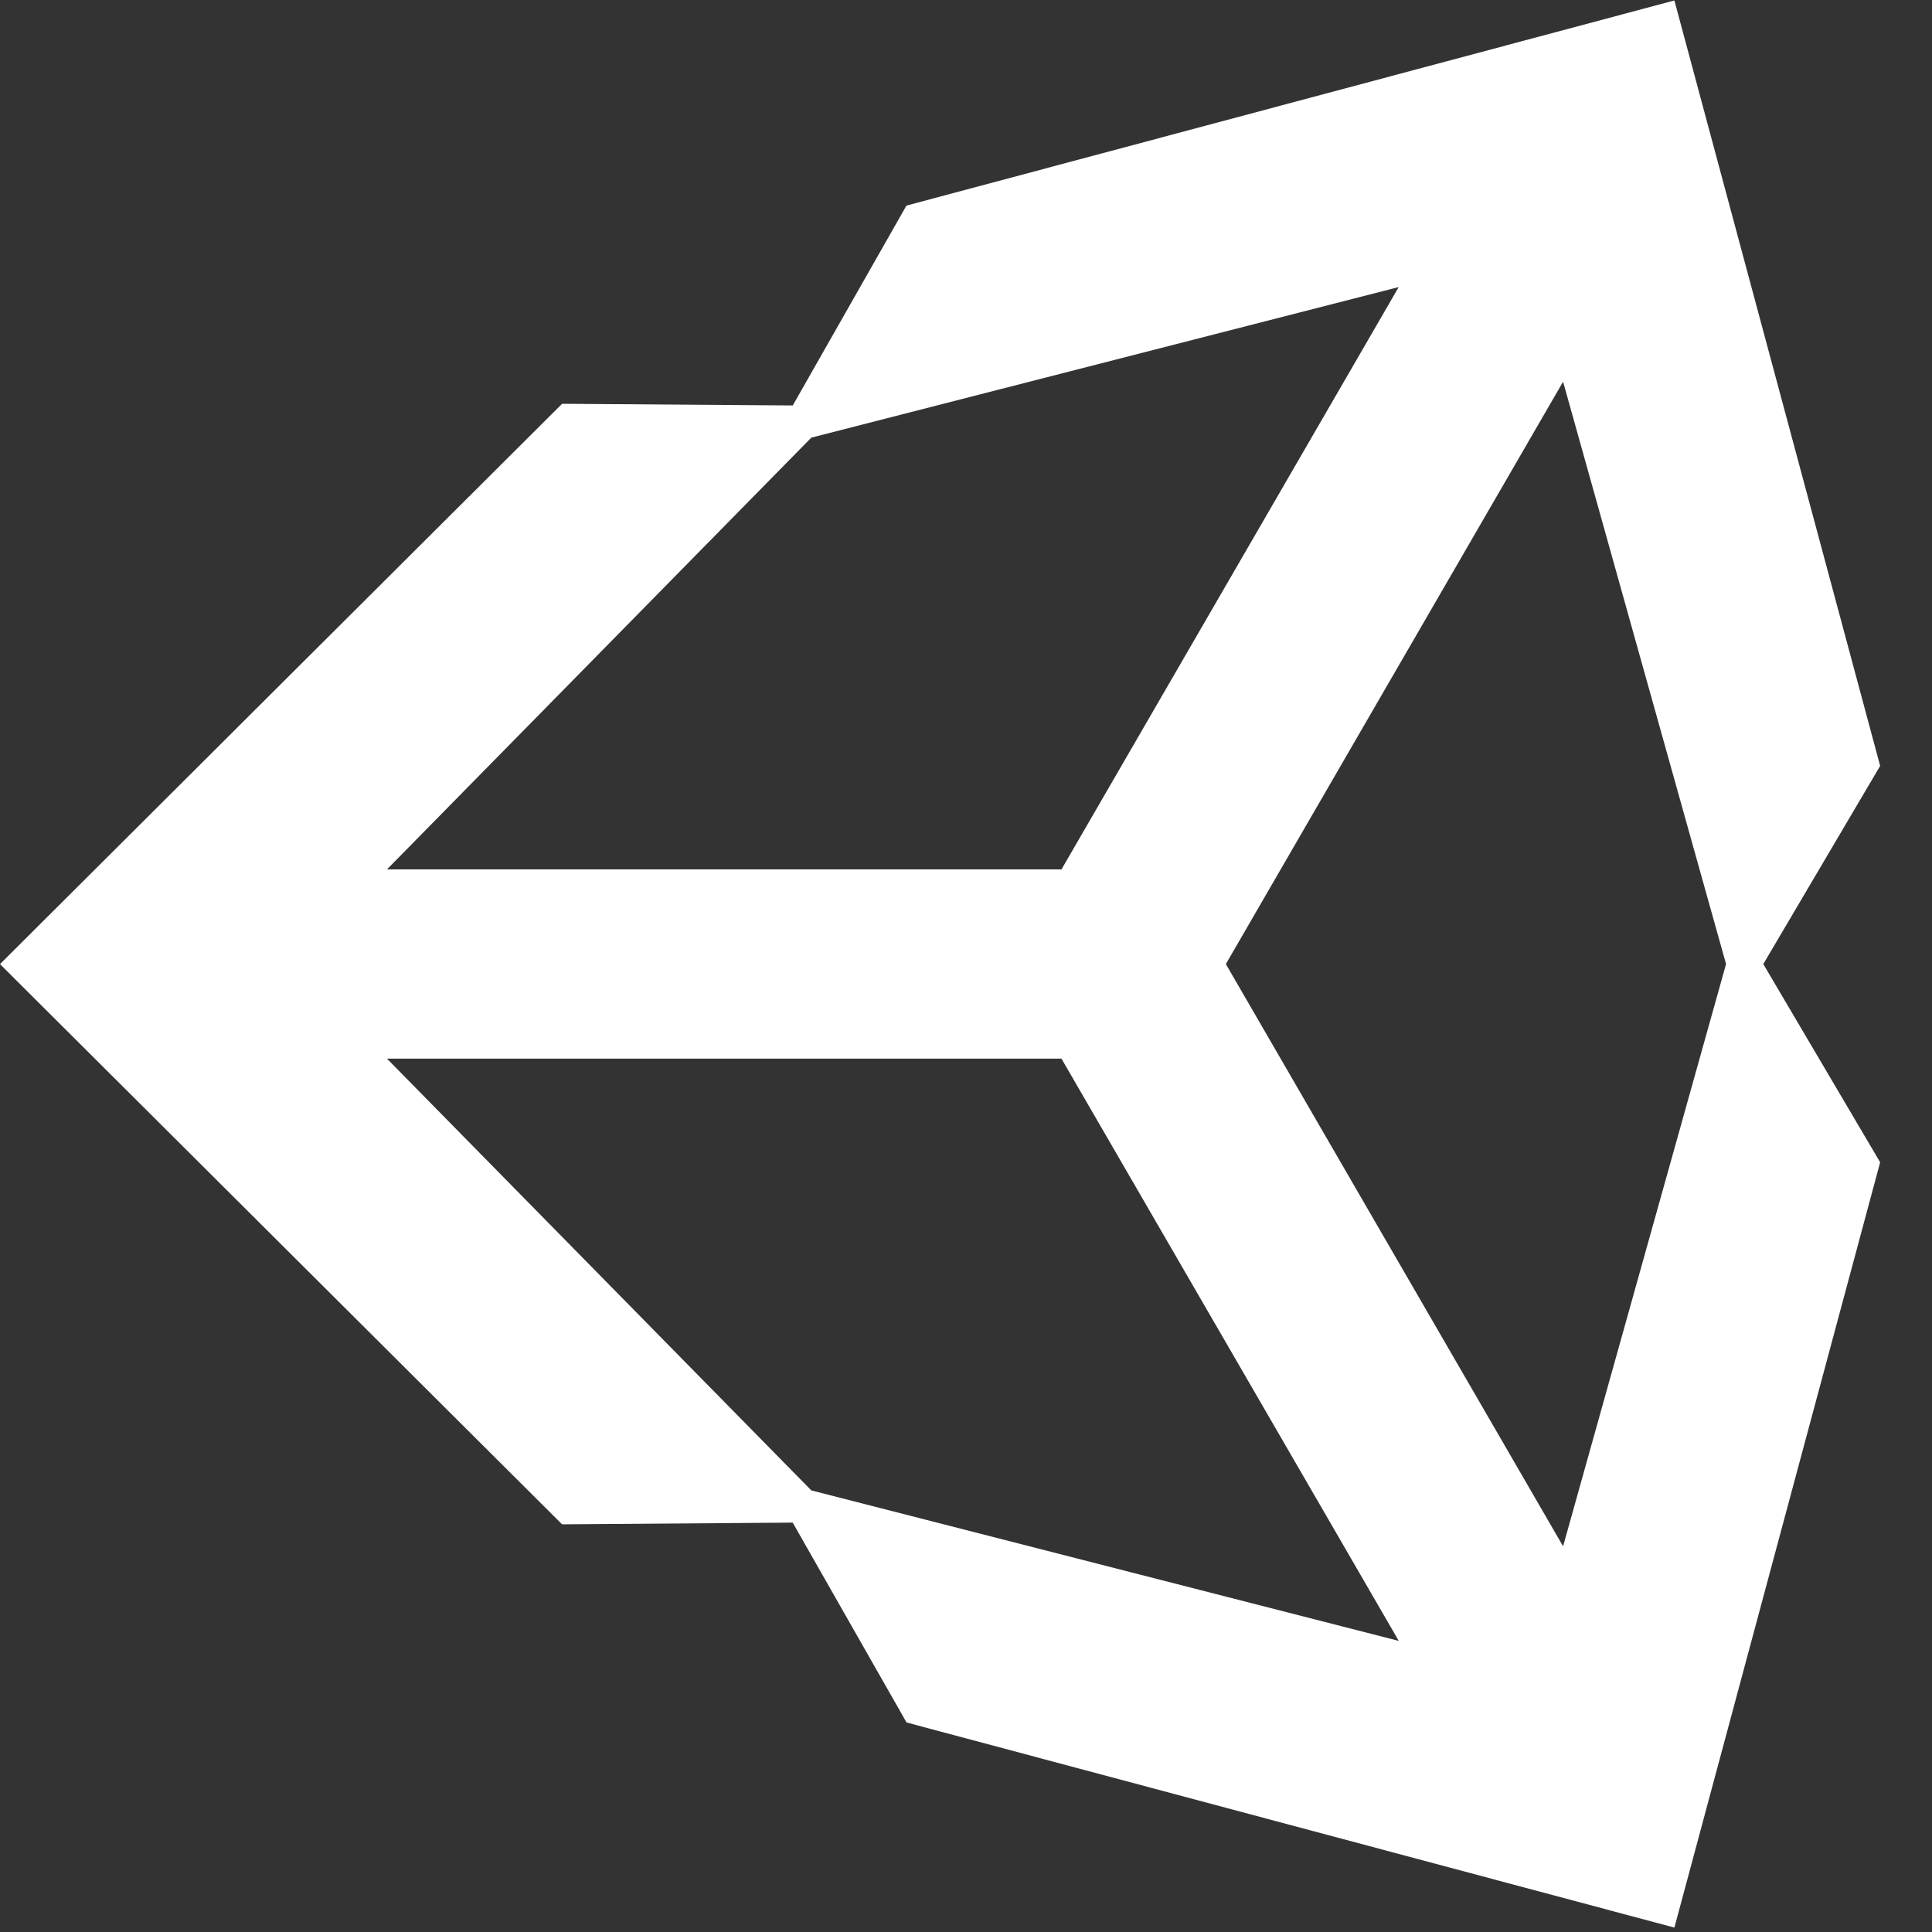 <?xml version="1.0" encoding="UTF-8"?>
<svg xmlns="http://www.w3.org/2000/svg" width="80" height="80" viewBox="0 0 80 80" fill="none">
  <rect x="0" y="0" width="80" height="80" fill="#333333" stroke="none"/>
  <path d="M50.76 39.92L64.724 15.806L71.472 39.92L64.724 64.029L50.76 39.92ZM43.953 43.836L57.92 67.946L33.596 61.715L16.023 43.836H43.953ZM57.917 11.887L43.953 36.001H16.023L33.596 18.121L57.917 11.887ZM77.853 31.714L69.333 0.019L37.534 8.513L32.827 16.789L23.275 16.72L0 39.922L23.275 63.119H23.276L32.824 63.048L37.538 71.324L69.333 79.817L77.853 48.128L73.014 39.92L77.853 31.714Z" fill="white"></path>
</svg>
